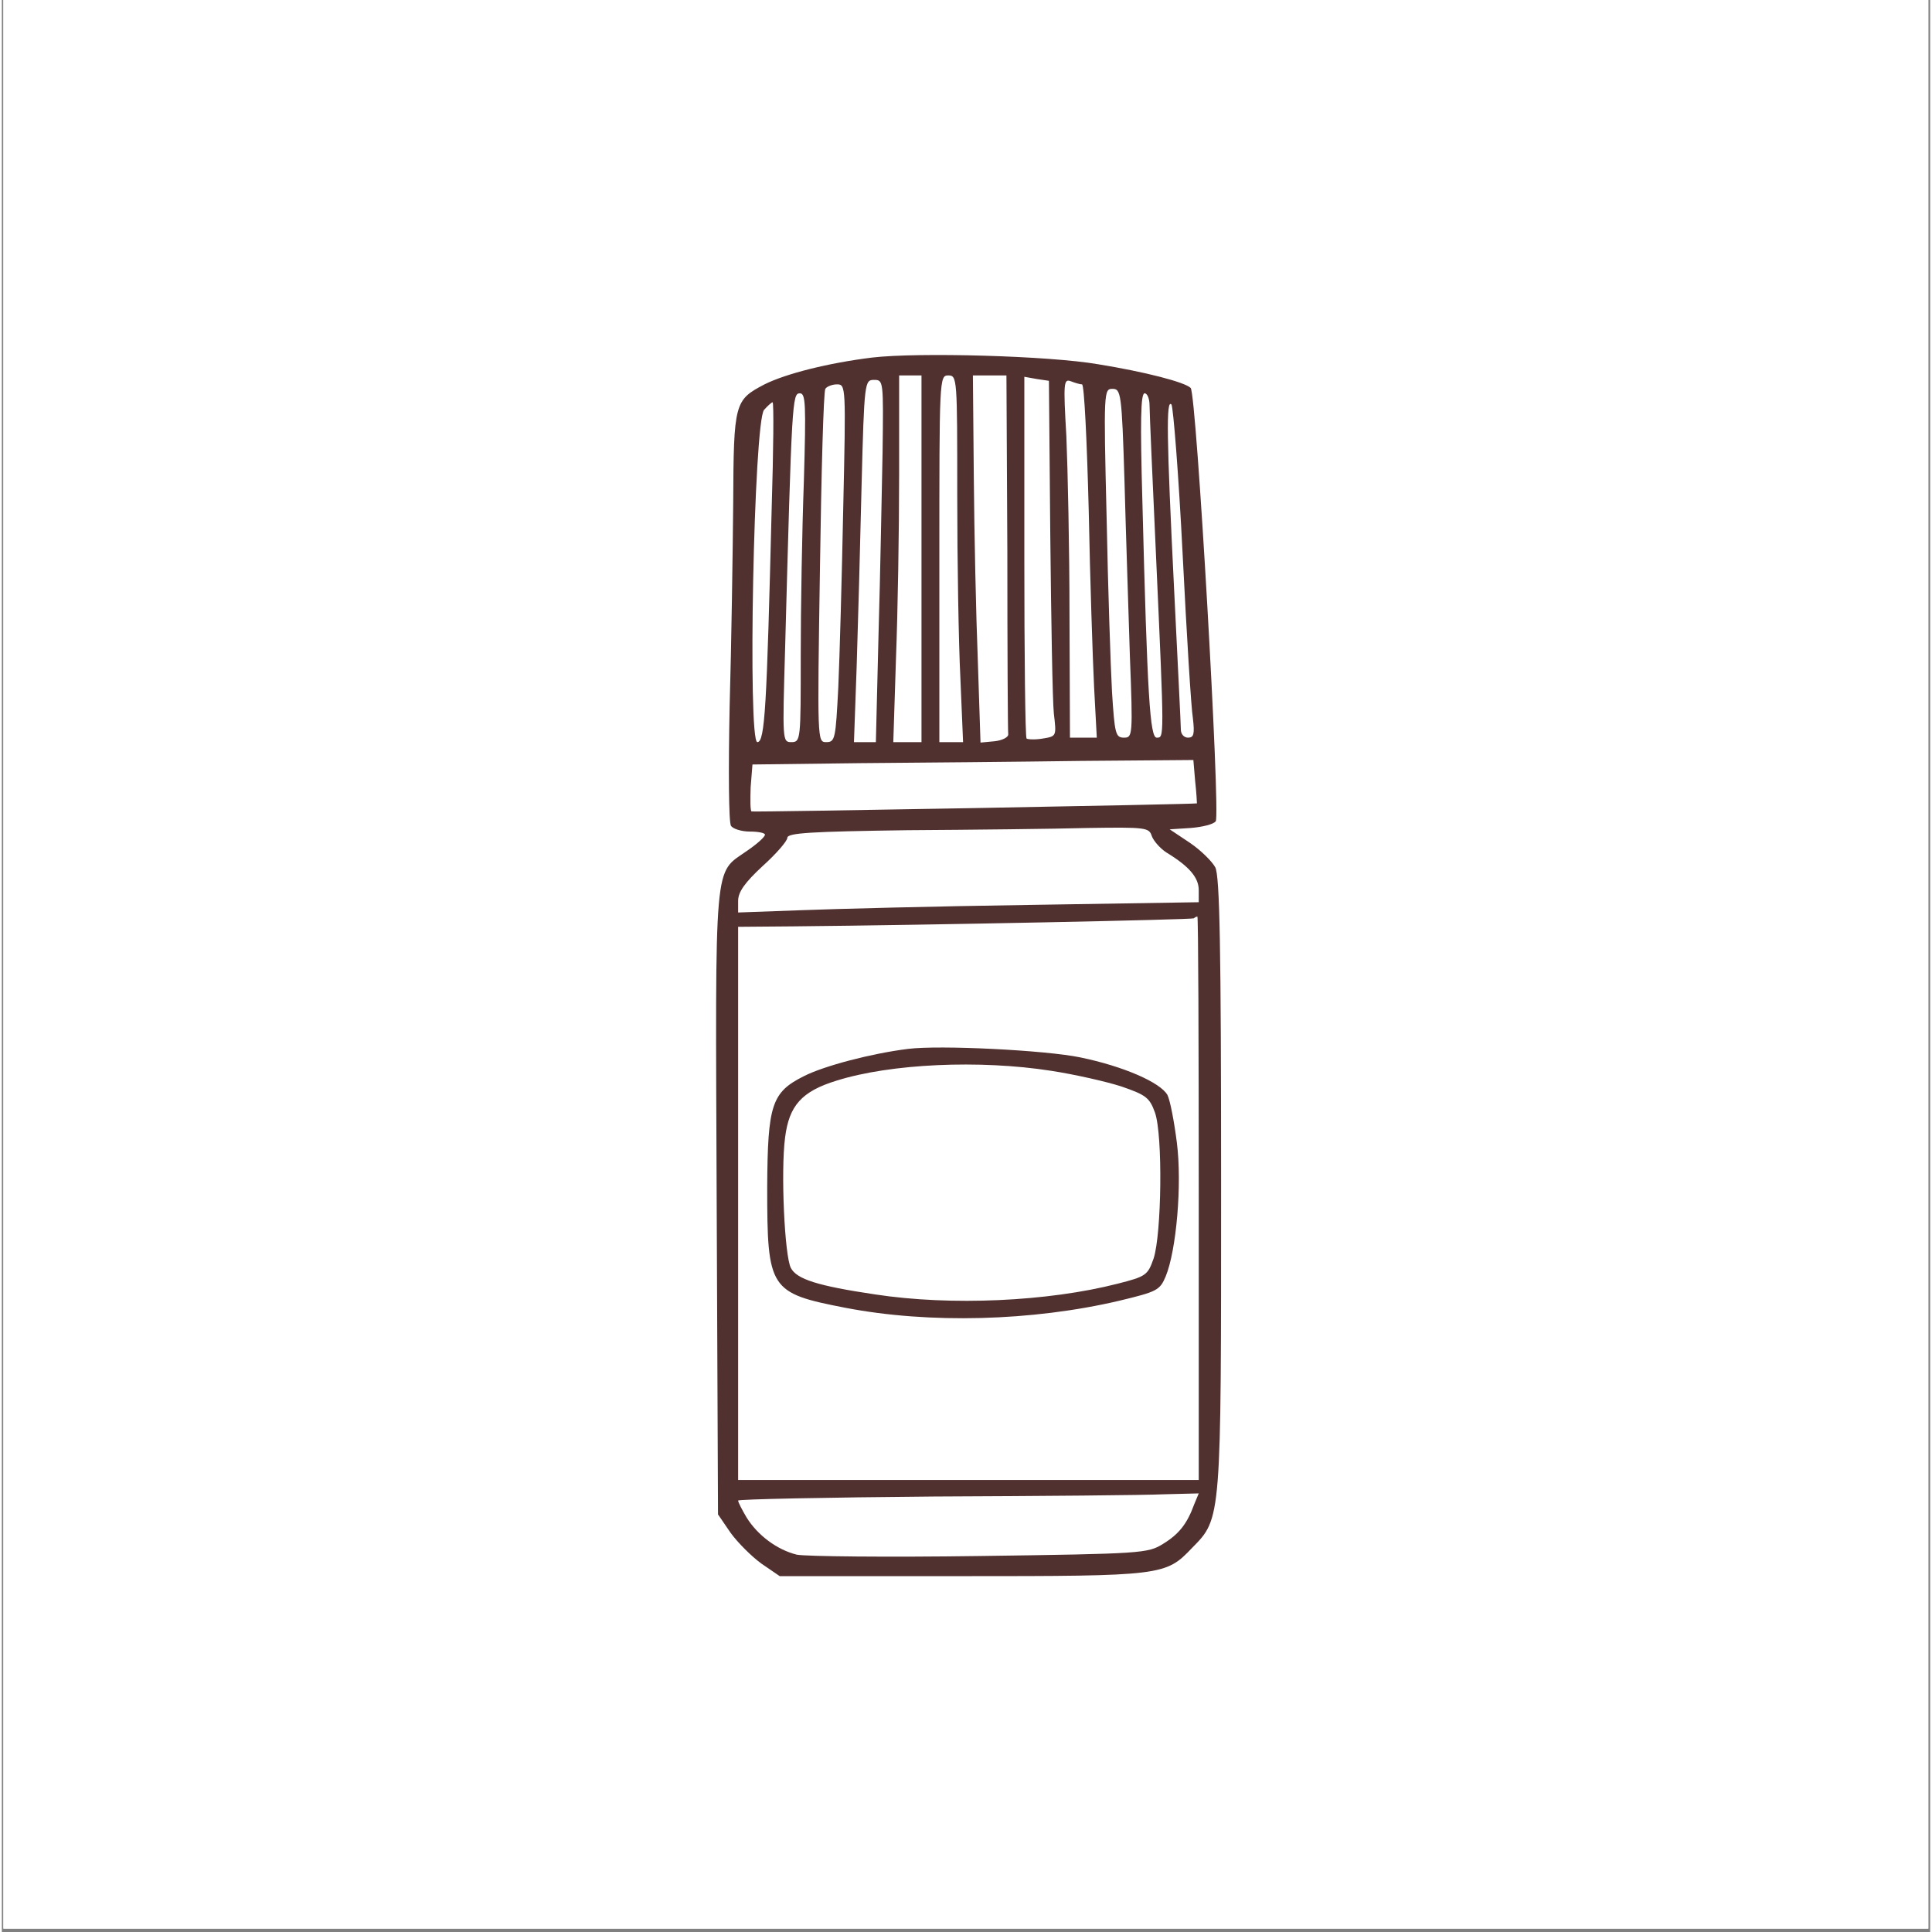 <svg version="1.0" preserveAspectRatio="xMidYMid meet" height="378" viewBox="0 0 282.96 283.5" zoomAndPan="magnify" width="378" xmlns:xlink="http://www.w3.org/1999/xlink" xmlns="http://www.w3.org/2000/svg"><rect x="0" y="0" width="282.96" height="283.5" fill="#808080" stroke="none"/><defs><clipPath id="adce664437"><path clip-rule="nonzero" d="M 0.23 0 L 282.691 0 L 282.691 283 L 0.23 283 Z M 0.23 0"></path></clipPath><clipPath id="427da0346a"><path clip-rule="nonzero" d="M 104.332 52 L 179 52 L 179 231.363 L 104.332 231.363 Z M 104.332 52"></path></clipPath></defs><g clip-path="url(#adce664437)"><path fill-rule="nonzero" fill-opacity="1" d="M 0.23 0 L 283.23 0 L 283.23 283 L 0.23 283 Z M 0.23 0" fill="#ffffff"></path><path fill-rule="nonzero" fill-opacity="1" d="M 0.23 0 L 283.23 0 L 283.23 283 L 0.23 283 Z M 0.23 0" fill="#ffffff"></path></g><g clip-path="url(#427da0346a)"><path fill-rule="nonzero" fill-opacity="1" d="M 127.73 52.465 C 121.297 53.254 115.066 54.828 111.914 56.402 C 107.52 58.699 107.387 59.094 107.32 73.793 C 107.254 81.012 107.059 94.461 106.797 103.648 C 106.602 113.031 106.664 120.711 106.992 121.168 C 107.254 121.629 108.566 122.023 109.75 122.023 C 110.996 122.023 111.98 122.219 111.98 122.48 C 111.98 122.809 110.801 123.859 109.355 124.844 C 104.434 128.32 104.695 125.238 104.895 176.355 L 105.09 222.223 L 106.93 224.914 C 107.977 226.359 110.012 228.391 111.457 229.441 L 114.145 231.281 L 140.789 231.281 C 170.316 231.281 170.777 231.215 174.648 227.145 C 178.977 222.75 178.914 223.207 178.914 173.602 C 178.914 139.148 178.715 128.52 178.059 127.273 C 177.602 126.418 175.961 124.777 174.32 123.664 L 171.367 121.695 L 174.449 121.496 C 176.09 121.367 177.797 120.973 178.125 120.512 C 178.848 119.594 175.305 57.781 174.449 56.93 C 173.598 56.074 167.758 54.566 160.867 53.449 C 153.648 52.203 134.488 51.68 127.73 52.465 Z M 134.949 81.996 L 134.949 108.898 L 130.812 108.898 L 131.207 96.562 C 131.469 89.805 131.668 77.73 131.668 69.656 L 131.668 55.09 L 134.949 55.09 Z M 140.195 72.609 C 140.195 82.324 140.395 94.398 140.656 99.516 L 141.051 108.898 L 137.57 108.898 L 137.57 81.996 C 137.57 55.551 137.57 55.09 138.883 55.09 C 140.195 55.09 140.195 55.551 140.195 72.609 Z M 147.547 81.012 C 147.547 95.25 147.613 107.324 147.676 107.719 C 147.742 108.176 146.824 108.637 145.711 108.766 L 143.609 108.965 L 143.215 96.957 C 142.953 90.328 142.691 78.254 142.625 69.984 L 142.492 55.09 L 147.414 55.09 Z M 153.848 78.582 C 153.977 91.117 154.176 102.863 154.371 104.699 C 154.766 108.047 154.766 108.047 152.73 108.375 C 151.613 108.57 150.566 108.504 150.367 108.375 C 150.172 108.176 150.039 96.168 150.039 81.668 L 150.039 55.289 L 151.879 55.617 L 153.648 55.879 Z M 129.238 66.379 C 129.105 72.281 128.91 84.227 128.648 92.953 L 128.254 108.898 L 125.039 108.898 L 125.434 97.875 C 125.629 91.836 125.957 79.895 126.156 71.297 C 126.547 55.945 126.613 55.746 127.992 55.746 C 129.371 55.746 129.371 55.879 129.238 66.379 Z M 158.504 56.402 C 158.832 56.402 159.227 64.738 159.488 74.906 C 159.688 85.145 160.078 96.824 160.277 100.828 L 160.672 108.242 L 156.734 108.242 L 156.668 90.328 C 156.668 80.551 156.406 68.672 156.207 64.016 C 155.75 56.141 155.812 55.551 156.863 55.945 C 157.52 56.207 158.242 56.402 158.504 56.402 Z M 123.465 74.578 C 123.266 84.621 122.938 96.43 122.742 100.828 C 122.348 108.438 122.281 108.898 120.969 108.898 C 119.656 108.898 119.656 108.832 120.051 83.309 C 120.25 69.266 120.578 57.453 120.84 57.059 C 121.035 56.73 121.824 56.402 122.547 56.402 C 123.859 56.402 123.859 56.664 123.465 74.578 Z M 164.738 70.641 C 164.938 78.188 165.328 89.672 165.527 96.234 C 165.984 107.98 165.918 108.242 164.672 108.242 C 163.426 108.242 163.297 107.719 162.902 101.484 C 162.703 97.809 162.312 86.324 162.113 75.891 C 161.656 57.387 161.719 57.059 162.969 57.059 C 164.215 57.059 164.344 57.648 164.738 70.641 Z M 117.688 70.641 C 117.426 77.73 117.23 89.211 117.23 96.234 C 117.23 108.57 117.23 108.898 115.852 108.898 C 114.539 108.898 114.539 108.703 114.934 95.25 C 115.918 58.766 115.984 57.715 117.098 57.715 C 117.953 57.715 118.016 59.223 117.688 70.641 Z M 168.414 59.488 C 168.414 60.535 168.871 70.773 169.398 82.324 C 170.578 108.57 170.578 108.242 169.465 108.242 C 168.48 108.242 168.086 102.207 167.363 73.594 C 167.035 61.914 167.102 57.715 167.691 57.715 C 168.086 57.715 168.414 58.504 168.414 59.488 Z M 112.965 74.578 C 112.242 103.715 111.98 108.898 110.863 108.898 C 109.422 108.898 110.34 61.914 111.848 60.145 C 112.375 59.551 112.965 59.027 113.098 59.027 C 113.293 59.027 113.227 66.051 112.965 74.578 Z M 173.27 81.34 C 173.859 93.086 174.516 103.91 174.777 105.422 C 175.043 107.719 174.91 108.242 174.059 108.242 C 173.465 108.242 173.008 107.719 173.008 107.062 C 173.008 106.473 172.547 97.219 172.023 86.59 C 170.906 64.016 170.84 58.504 171.629 59.355 C 171.891 59.75 172.68 69.594 173.27 81.34 Z M 175.105 114.609 C 175.305 116.379 175.367 117.824 175.367 117.887 C 175.238 118.02 110.34 119.199 110.012 119.07 C 109.816 118.938 109.816 117.363 109.879 115.527 L 110.145 112.18 L 125.957 111.984 C 134.684 111.918 149.254 111.785 158.309 111.656 L 174.844 111.523 Z M 168.742 122.68 C 169.004 123.402 169.988 124.516 170.906 125.105 C 174.254 127.141 175.633 128.781 175.633 130.617 L 175.633 132.391 L 150.895 132.785 C 137.242 132.98 122.02 133.375 117.098 133.57 L 108.043 133.898 L 108.043 132.195 C 108.043 130.883 109.027 129.504 111.652 127.074 C 113.621 125.305 115.262 123.402 115.262 122.941 C 115.262 122.219 118.738 122.023 132.848 121.824 C 142.492 121.762 154.438 121.629 159.359 121.496 C 167.887 121.367 168.348 121.434 168.742 122.68 Z M 175.633 175.832 L 175.633 217.172 L 108.043 217.172 L 108.043 136 L 116.113 135.934 C 136.457 135.738 174.648 134.949 174.91 134.754 C 175.043 134.621 175.305 134.492 175.434 134.492 C 175.566 134.492 175.633 153.062 175.633 175.832 Z M 174.977 220.715 C 173.926 223.602 172.746 225.109 170.383 226.555 C 168.152 227.934 167.363 228 143.477 228.328 C 129.961 228.523 117.887 228.391 116.641 228.129 C 113.754 227.406 110.93 225.309 109.289 222.684 C 108.633 221.566 108.043 220.453 108.043 220.191 C 108.043 219.992 120.969 219.73 136.785 219.598 C 152.535 219.535 167.758 219.402 170.512 219.27 L 175.633 219.141 Z M 174.977 220.715" fill="#50312f"></path></g><path fill-rule="nonzero" fill-opacity="1" d="M 132.98 153.914 C 127.664 154.57 120.641 156.406 117.688 157.918 C 112.965 160.277 112.375 162.117 112.309 174.191 C 112.309 189.219 112.637 189.742 123.793 191.906 C 136.062 194.27 151.223 193.875 164.016 190.859 C 169.465 189.547 169.922 189.348 170.777 187.312 C 172.352 183.508 173.203 173.797 172.418 167.629 C 172.023 164.543 171.434 161.461 171.039 160.672 C 169.988 158.836 164.609 156.473 158.242 155.16 C 153.191 154.109 137.637 153.324 132.98 153.914 Z M 153.977 157.129 C 157.391 157.652 162.047 158.703 164.281 159.426 C 167.887 160.672 168.414 161.066 169.199 163.23 C 170.383 166.512 170.184 181.145 169.004 184.688 C 168.152 187.117 167.887 187.312 163.754 188.363 C 153.52 190.988 139.277 191.645 128.121 189.938 C 119.723 188.691 116.641 187.707 115.785 186.066 C 114.867 184.359 114.277 171.895 114.934 166.906 C 115.523 162.246 117.359 160.148 122.48 158.574 C 130.418 156.078 143.477 155.488 153.977 157.129 Z M 153.977 157.129" fill="#50312f"></path></svg>